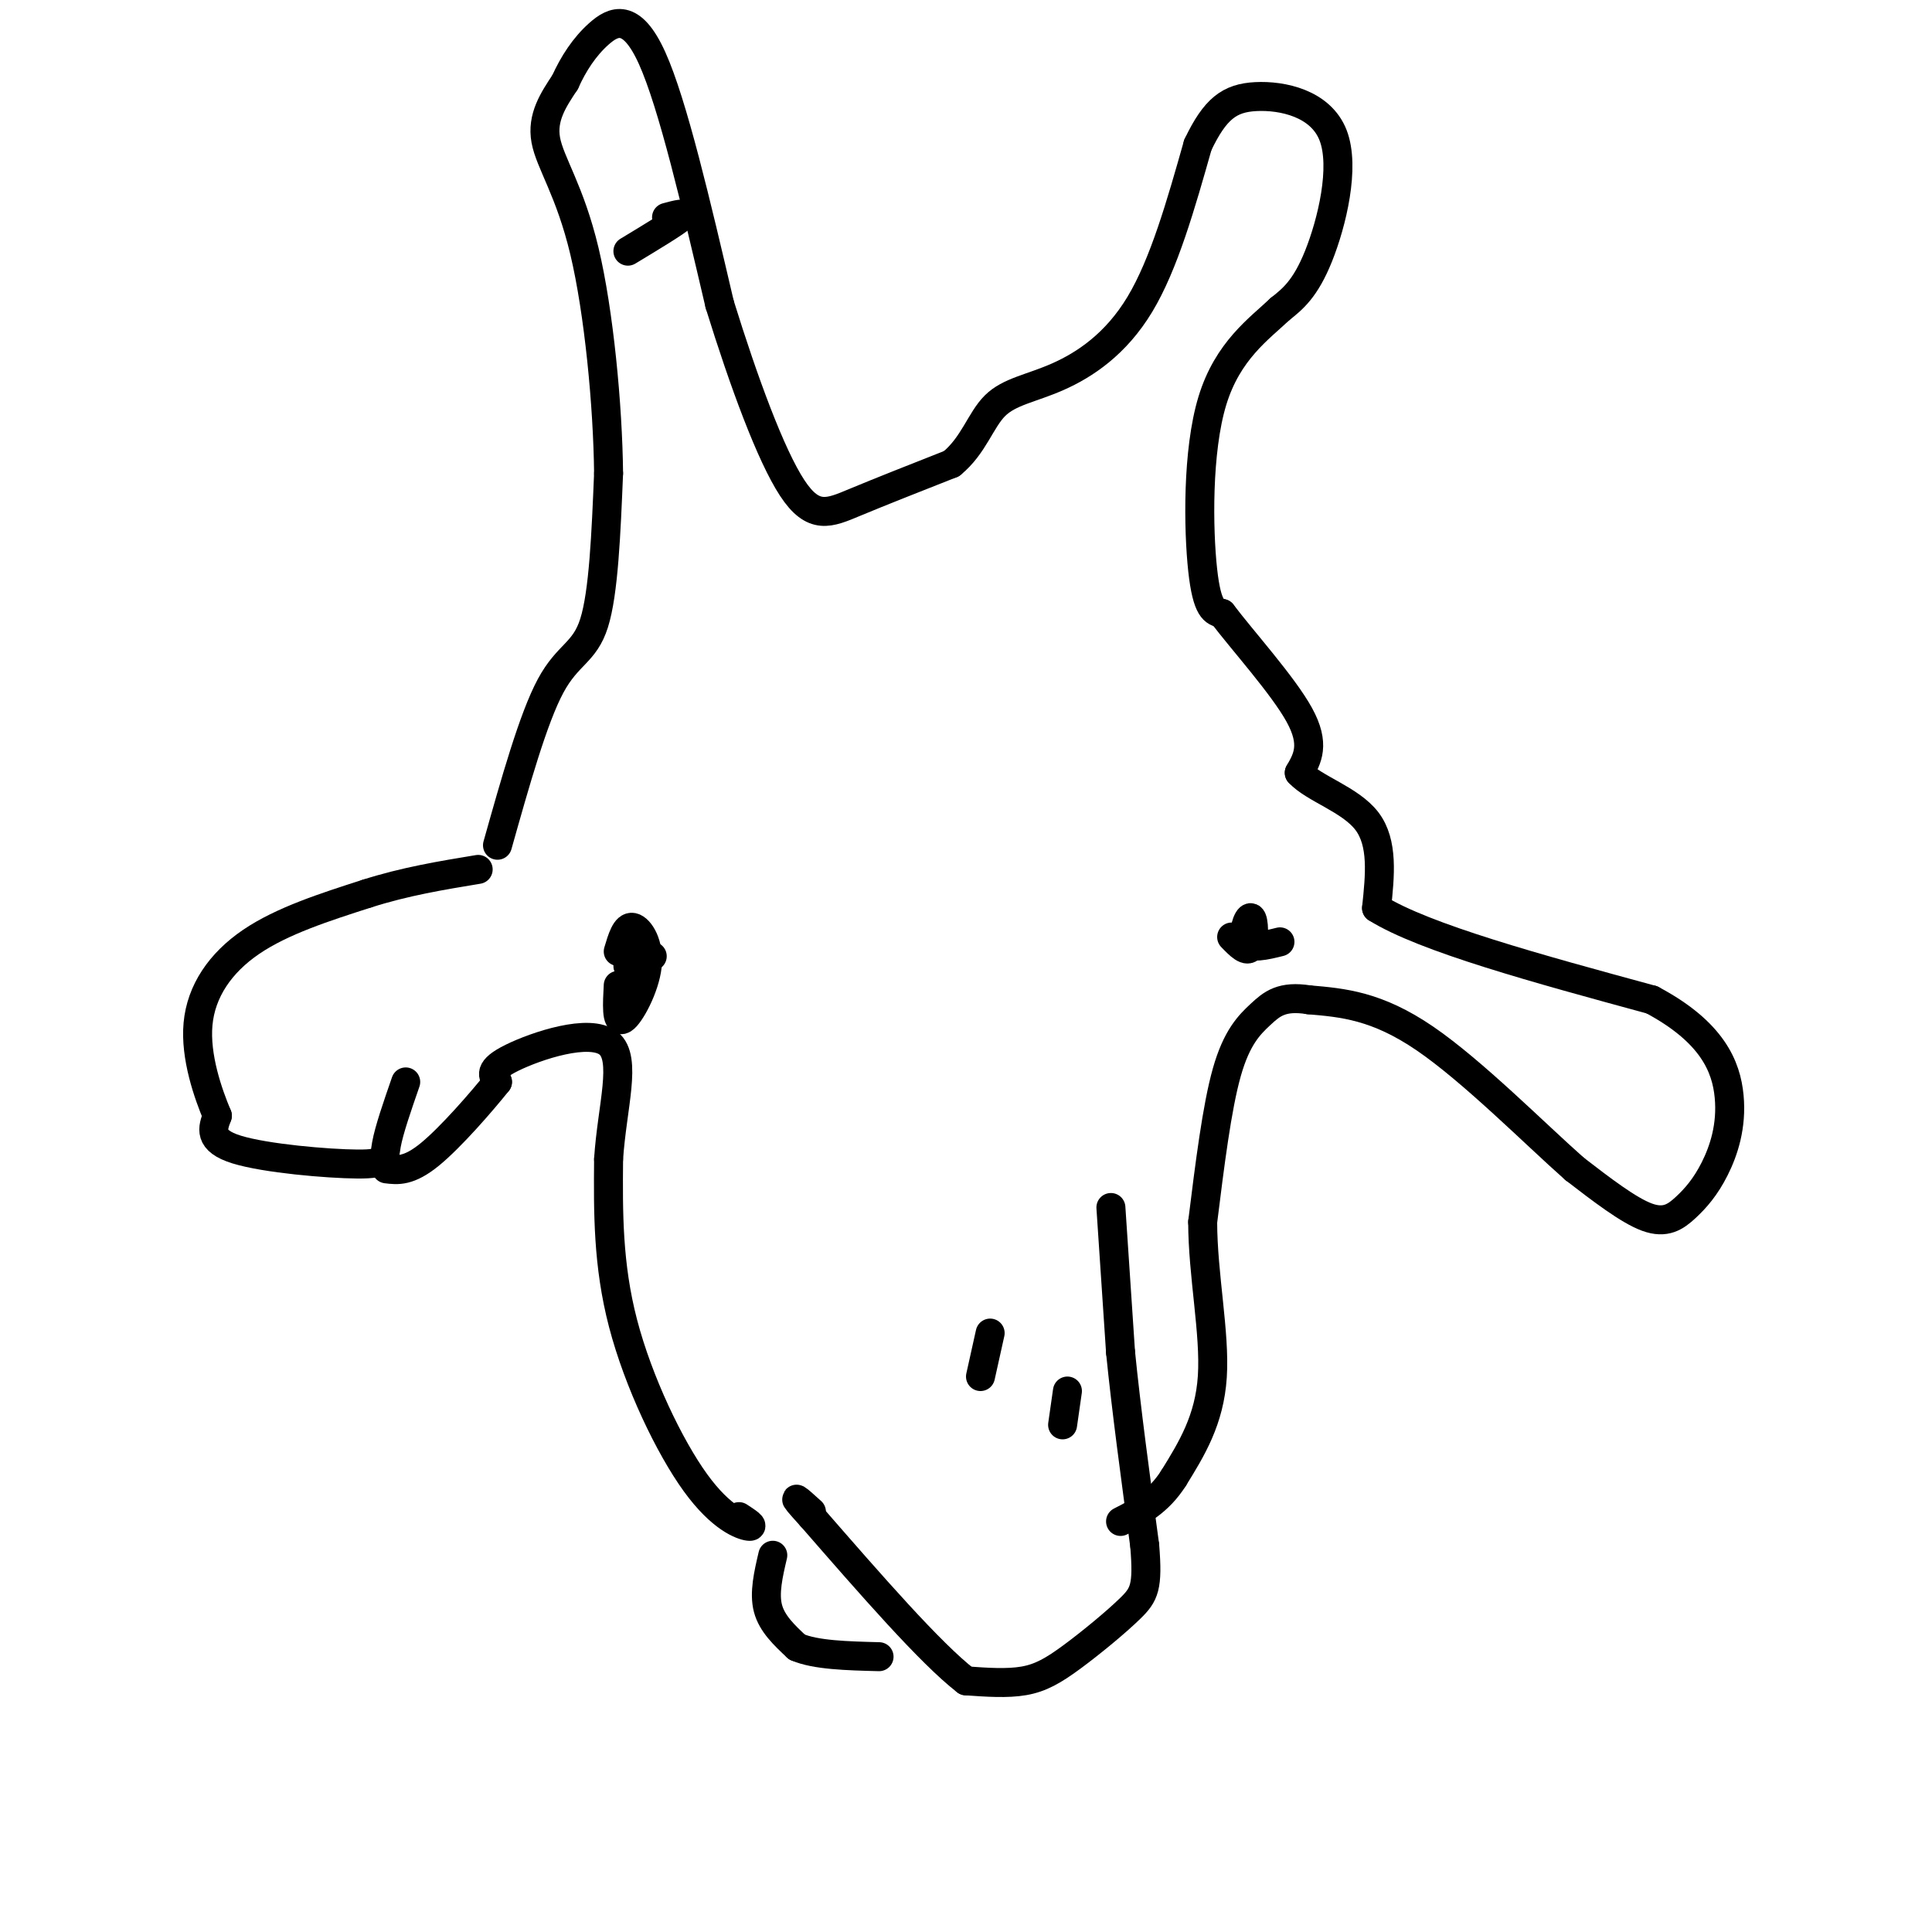 <svg viewBox='0 0 400 400' version='1.1' xmlns='http://www.w3.org/2000/svg' xmlns:xlink='http://www.w3.org/1999/xlink'><g fill='none' stroke='#000000' stroke-width='6' stroke-linecap='round' stroke-linejoin='round'><path d='M230,250c0.000,0.000 2.000,30.000 2,30'/><path d='M232,280c1.167,11.667 3.083,25.833 5,40'/><path d='M237,320c0.700,8.606 -0.049,10.121 -3,13c-2.951,2.879 -8.102,7.121 -12,10c-3.898,2.879 -6.542,4.394 -10,5c-3.458,0.606 -7.729,0.303 -12,0'/><path d='M200,348c-7.333,-5.667 -19.667,-19.833 -32,-34'/><path d='M168,314c-5.333,-5.833 -2.667,-3.417 0,-1'/><path d='M160,322c-0.917,3.917 -1.833,7.833 -1,11c0.833,3.167 3.417,5.583 6,8'/><path d='M165,341c3.833,1.667 10.417,1.833 17,2'/><path d='M221,288c0.000,0.000 -1.000,7.000 -1,7'/><path d='M205,276c0.000,0.000 -2.000,9.000 -2,9'/><path d='M153,314c1.661,1.083 3.321,2.167 2,2c-1.321,-0.167 -5.625,-1.583 -11,-9c-5.375,-7.417 -11.821,-20.833 -15,-33c-3.179,-12.167 -3.089,-23.083 -3,-34'/><path d='M126,240c0.690,-10.810 3.917,-20.833 0,-24c-3.917,-3.167 -14.976,0.524 -20,3c-5.024,2.476 -4.012,3.738 -3,5'/><path d='M103,224c-3.178,3.978 -9.622,11.422 -14,15c-4.378,3.578 -6.689,3.289 -9,3'/><path d='M84,224c-1.732,4.994 -3.464,9.988 -4,13c-0.536,3.012 0.125,4.042 -6,4c-6.125,-0.042 -19.036,-1.155 -25,-3c-5.964,-1.845 -4.982,-4.423 -4,-7'/><path d='M45,231c-1.893,-4.488 -4.625,-12.208 -4,-19c0.625,-6.792 4.607,-12.655 11,-17c6.393,-4.345 15.196,-7.173 24,-10'/><path d='M76,185c7.833,-2.500 15.417,-3.750 23,-5'/><path d='M103,175c3.711,-13.178 7.422,-26.356 11,-33c3.578,-6.644 7.022,-6.756 9,-13c1.978,-6.244 2.489,-18.622 3,-31'/><path d='M126,98c-0.143,-13.976 -2.000,-33.417 -5,-46c-3.000,-12.583 -7.143,-18.310 -8,-23c-0.857,-4.690 1.571,-8.345 4,-12'/><path d='M117,17c1.714,-3.810 4.000,-7.333 7,-10c3.000,-2.667 6.714,-4.476 11,5c4.286,9.476 9.143,30.238 14,51'/><path d='M149,63c5.024,16.214 10.583,31.250 15,38c4.417,6.750 7.690,5.214 13,3c5.310,-2.214 12.655,-5.107 20,-8'/><path d='M197,96c4.577,-3.726 6.021,-9.040 9,-12c2.979,-2.960 7.494,-3.566 13,-6c5.506,-2.434 12.002,-6.695 17,-15c4.998,-8.305 8.499,-20.652 12,-33'/><path d='M248,30c3.582,-7.491 6.537,-9.719 12,-10c5.463,-0.281 13.432,1.386 16,8c2.568,6.614 -0.266,18.175 -3,25c-2.734,6.825 -5.367,8.912 -8,11'/><path d='M265,64c-4.238,4.024 -10.833,8.583 -14,19c-3.167,10.417 -2.905,26.690 -2,35c0.905,8.310 2.452,8.655 4,9'/><path d='M253,127c4.178,5.533 12.622,14.867 16,21c3.378,6.133 1.689,9.067 0,12'/><path d='M269,160c3.022,3.289 10.578,5.511 14,10c3.422,4.489 2.711,11.244 2,18'/><path d='M285,188c9.833,6.167 33.417,12.583 57,19'/><path d='M342,207c12.548,6.672 15.418,13.851 16,20c0.582,6.149 -1.122,11.267 -3,15c-1.878,3.733 -3.929,6.082 -6,8c-2.071,1.918 -4.163,3.405 -8,2c-3.837,-1.405 -9.418,-5.703 -15,-10'/><path d='M326,242c-8.156,-7.200 -21.044,-20.200 -31,-27c-9.956,-6.800 -16.978,-7.400 -24,-8'/><path d='M271,207c-5.619,-0.905 -7.667,0.833 -10,3c-2.333,2.167 -4.952,4.762 -7,12c-2.048,7.238 -3.524,19.119 -5,31'/><path d='M249,253c0.022,11.000 2.578,23.000 2,32c-0.578,9.000 -4.289,15.000 -8,21'/><path d='M243,306c-3.167,5.000 -7.083,7.000 -11,9'/><path d='M265,195c-3.048,0.756 -6.095,1.512 -7,0c-0.905,-1.512 0.333,-5.292 1,-5c0.667,0.292 0.762,4.655 0,6c-0.762,1.345 -2.381,-0.327 -4,-2'/><path d='M128,197c0.786,-2.649 1.571,-5.298 3,-5c1.429,0.298 3.500,3.542 3,8c-0.500,4.458 -3.571,10.131 -5,11c-1.429,0.869 -1.214,-3.065 -1,-7'/><path d='M130,200c2.333,-0.917 4.667,-1.833 5,-2c0.333,-0.167 -1.333,0.417 -3,1'/><path d='M138,45c2.167,-0.583 4.333,-1.167 3,0c-1.333,1.167 -6.167,4.083 -11,7'/></g>
</svg>